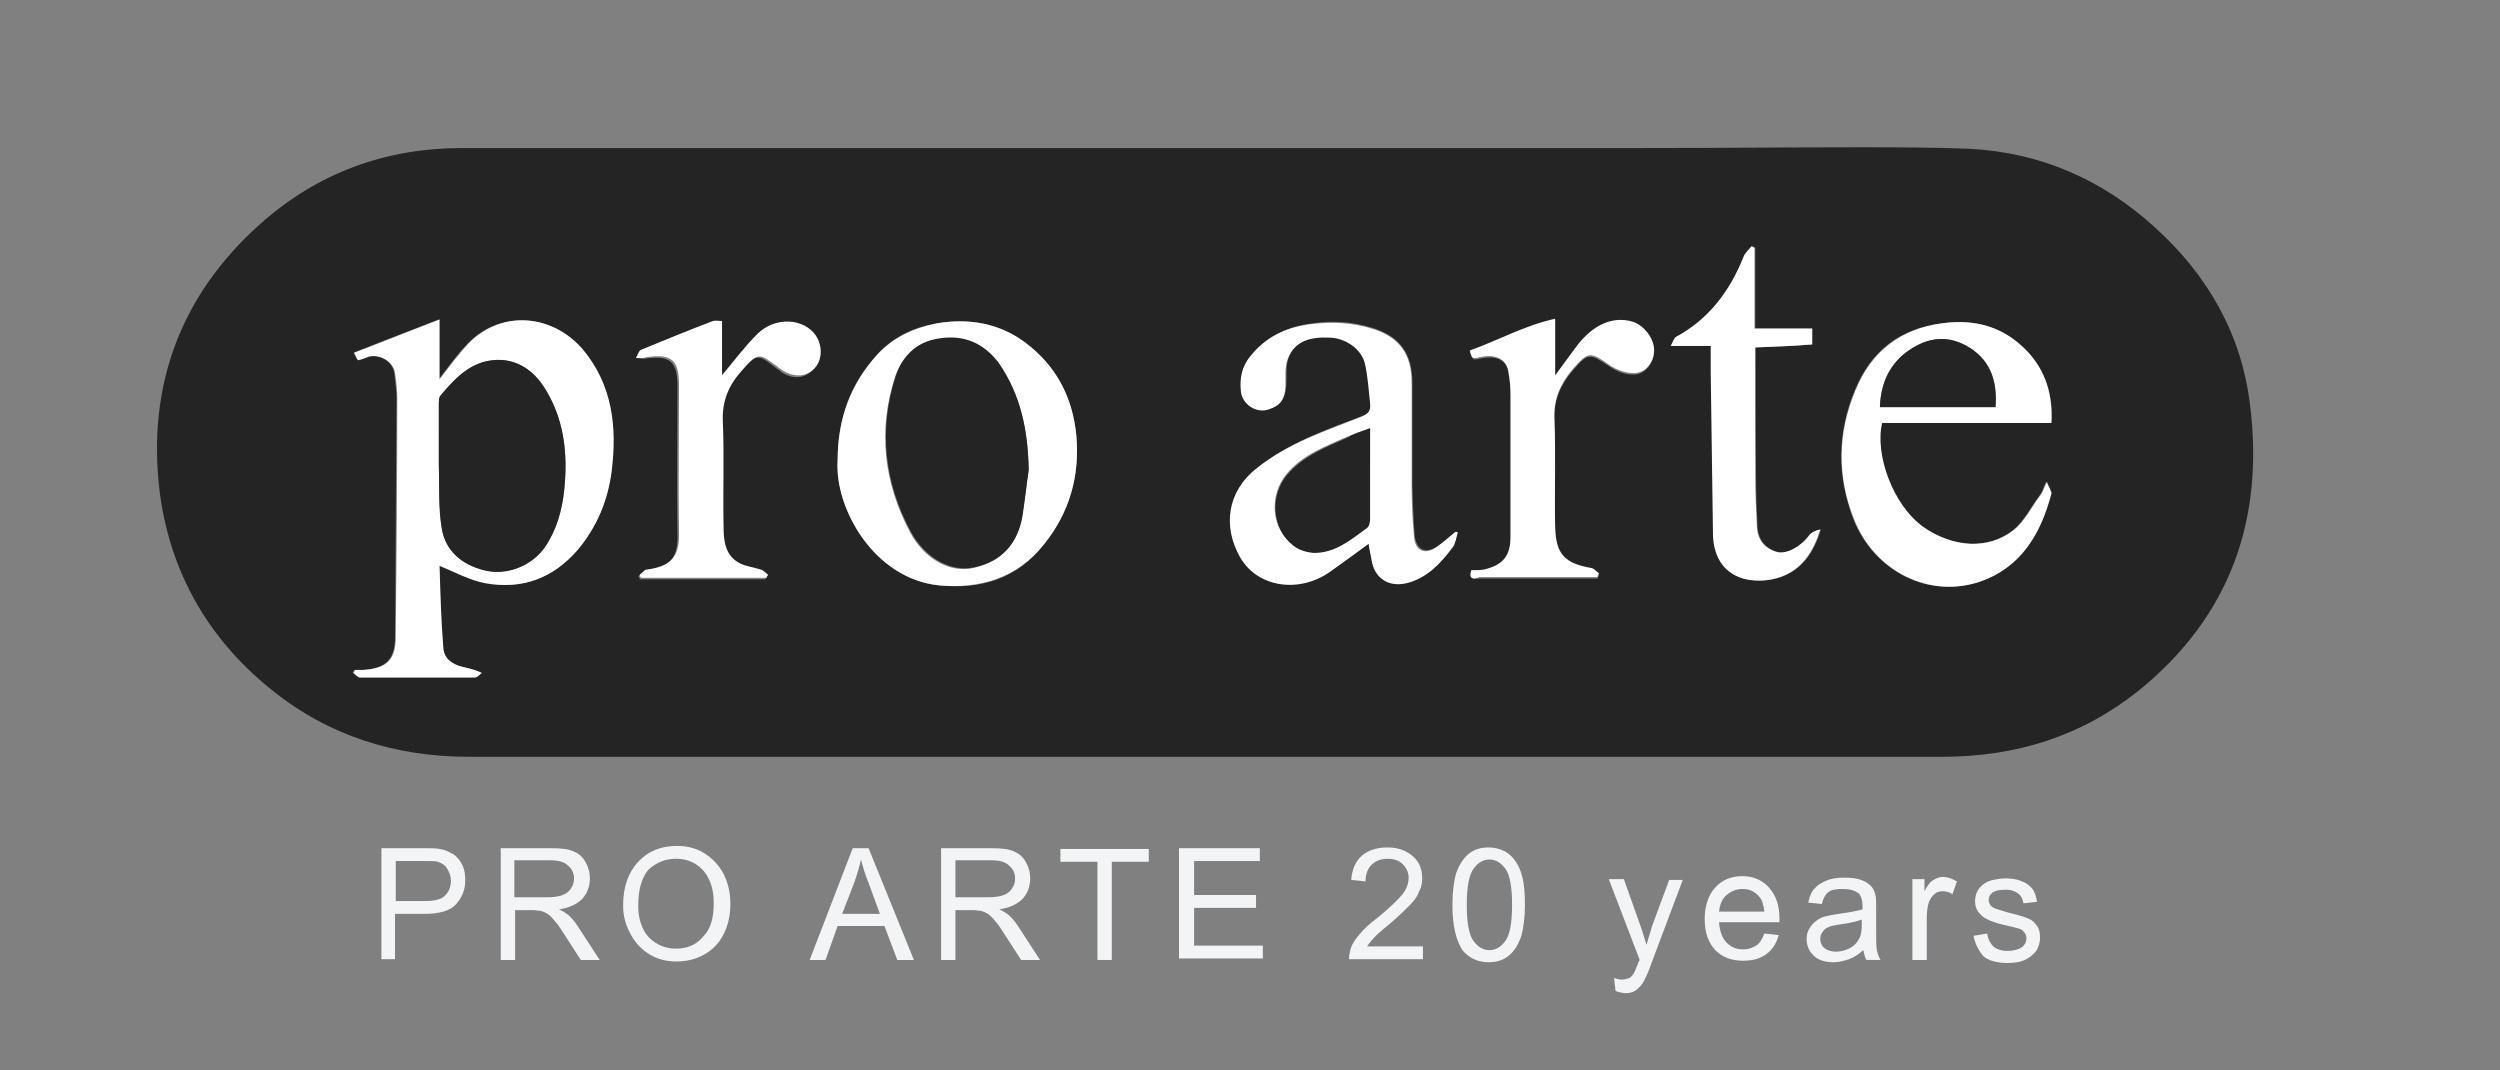 <?xml version="1.0" encoding="utf-8"?>
<!-- Generator: Adobe Illustrator 24.0.0, SVG Export Plug-In . SVG Version: 6.00 Build 0)  -->
<svg version="1.1" id="Layer_1" xmlns="http://www.w3.org/2000/svg" xmlns:xlink="http://www.w3.org/1999/xlink" x="0px" y="0px"
	 viewBox="0 0 331 141.7" style="enable-background:new 0 0 331 141.7;" xml:space="preserve">
<rect x="0" y="0" width="331" height="141.7" fill="#808080" stroke="none"/>
<style type="text/css">
	.st0{fill:#242424;}
	.st1{fill:#FFFFFF;}
	.st2{fill:#F3F4F5;}
</style>
<title>proarte_rus_w_1</title>
<g>
	<g>
		<path class="st0" d="M159.8,19.6c19.3,0,38.6,0,57.9,0c9.4,0,18.8-0.1,28.1-0.1c5,0,10,0,15,0.2c9.4,0.5,17.6,4.1,24.5,10.4
			c7,6.3,11.5,14.2,12.6,23.5c1.9,15.1-2.6,28-14.7,37.8c-7.6,6.1-16.3,8.8-26.1,8.8c-65,0-130,0-195,0c-9.8,0-18.7-2.8-26.3-9
			c-8.4-6.8-13.4-15.7-14.7-26.4c-1.6-13.9,2.9-25.8,13.3-35.1c7.6-6.8,16.6-10.1,26.8-10.1C94.2,19.6,127,19.6,159.8,19.6z
			 M47.4,47.7c0.5-0.2,1-0.4,1.4-0.5c1.5-0.4,3.2,0.7,3.4,2.2c0.1,1.1,0.3,2.2,0.3,3.4c-0.1,10.5-0.1,21-0.2,31.5
			c0,3.1-1.3,4.2-4.3,4.4c-0.4,0-0.8,0-1.1,0c-0.1,0.1-0.2,0.3-0.2,0.4c0.3,0.2,0.6,0.6,0.9,0.6c5.1,0,10.1,0,15.2,0
			c0.3,0,0.6-0.4,0.9-0.6c-1-0.5-1.8-0.6-2.5-0.8c-1.3-0.3-2.5-1.1-2.6-2.5c-0.3-3.7-0.3-7.4-0.5-10.9c2.1,0.8,4,1.9,6,2.3
			c4.9,0.9,9.1-0.6,12.3-4.4c2.6-3,4.1-6.5,4.5-10.5c0.7-5.8,0.1-11.3-3.8-16c-3.8-4.6-10.6-5.4-15.1-0.9c-1.4,1.4-2.5,3-3.9,4.8
			c0-2.7,0-5.1,0-7.9c-3.9,1.5-7.6,2.9-11.3,4.4C47.1,47.2,47.2,47.5,47.4,47.7z M193,70.5c-0.1,0-0.2-0.1-0.3-0.1
			c-0.7,0.6-1.5,1.3-2.2,1.8c-1.7,1.2-3,0.7-3.2-1.4c-0.2-2.2-0.2-4.4-0.3-6.6c0-4.5,0-9,0-13.6c0-3.8-1.7-6.1-5.3-7.2
			c-2.6-0.8-5.2-1-7.9-0.6c-3.3,0.4-6,1.7-8.1,4.2c-1.2,1.4-1.5,3-1.3,4.8c0.2,1.6,2,2.9,3.7,2.3c1.5-0.5,2.1-1.3,2.2-3.1
			c0.1-1.2-0.1-2.5,0.3-3.6c0.9-2.4,3.1-2.9,5.4-2.8c2.1,0.1,4.2,1.4,4.8,3.4c0.5,1.7,0.5,3.5,0.7,5.3c0.1,1-0.2,1.4-1.2,1.8
			c-4.8,1.8-9.6,3.5-13.8,6.8c-4,3.2-4.5,7.9-2.2,11.8c2.4,4,7.8,4.8,11.9,1.9c1.7-1.2,3.4-2.4,5.1-3.7c0.2,0.8,0.3,1.5,0.4,2.2
			c0.4,2.4,2.3,3.6,4.7,3c2.7-0.7,4.4-2.6,6-4.7C192.7,71.9,192.8,71.1,193,70.5z M110.9,61c-0.4,6.3,4.8,15.6,13.4,16.5
			c5.6,0.6,10.4-0.9,13.9-5.4c3.4-4.2,4.8-9.1,4.3-14.5c-0.5-5-2.7-9.1-6.7-12.2c-3.5-2.6-7.5-3.3-11.7-2.6c-3.1,0.5-5.9,1.8-8,4.2
			C112.7,50.7,110.9,55.2,110.9,61z M271.6,56c0.3-3.7-0.8-6.9-3.2-9.4c-3-3.3-6.8-4.4-11.3-3.8c-5.6,0.7-9.4,3.7-11.5,8.8
			c-2.4,5.7-2.4,11.5-0.2,17.2c2.8,6.9,10,10.5,16.7,8.2c5.4-1.8,8-6.3,9.4-11.6c0.1-0.4-0.3-0.9-0.6-1.6c-0.4,0.8-0.5,1.3-0.8,1.7
			c-1.2,1.6-2.1,3.5-3.6,4.7c-3.4,2.6-8.1,2.4-11.9-0.4c-4.1-2.8-6.5-9.7-5.5-13.8C256.6,56,264,56,271.6,56z M194.8,75.5
			c-0.4,1.3,0.4,1.1,1.1,1.1c4.4,0,8.8,0,13.3,0c0.8,0,1.5,0,2.3,0c0.1-0.2,0.1-0.3,0.2-0.5c-0.3-0.2-0.6-0.6-1-0.7
			c-3.5-0.6-4.7-1.8-4.8-5.4c-0.1-4.8,0.1-9.6-0.1-14.4c-0.1-2.6,0.8-4.6,2.4-6.5c2.1-2.4,2.2-2.4,5-0.5c0.9,0.6,2,1,3.1,1
			c1.5,0,2.6-1.5,2.7-2.9c0.1-1.6-1.3-3.4-2.8-3.9c-3-0.9-5.5,0.9-7.2,2.9c-1,1.2-1.9,2.6-3.1,4.2c0-2.7,0-5,0-7.5
			c-4.1,0.9-7.6,2.9-11.3,4.2c0.4,1.1,0.4,1.1,1.3,0.9c2.1-0.5,3.6,0.1,3.8,1.8c0.2,1.1,0.3,2.1,0.3,3.2c0,6.2,0,12.5,0,18.7
			c0,2.6-1,3.9-3.5,4.4C196,75.5,195.4,75.5,194.8,75.5z M84.2,47.4c0.6,0,0.9,0.1,1.1,0.1c3.4-0.5,4.4,0.3,4.4,3.7
			c0,6.5-0.1,13.1,0,19.6c0.1,3.3-1.3,4.4-4.2,4.8c-0.4,0.1-0.7,0.5-1,0.7c0.1,0.1,0.2,0.2,0.2,0.4c5.5,0,11.1,0,16.6,0
			c0.1-0.1,0.2-0.3,0.2-0.4c-0.3-0.2-0.7-0.6-1-0.7c-0.9-0.3-1.9-0.4-2.7-0.8c-2-1-2.2-3-2.2-4.9c-0.1-4.7,0.1-9.3-0.1-14
			c-0.1-2.6,0.8-4.7,2.4-6.5c2.3-2.7,2.5-2.5,4.8-0.7c0.3,0.2,0.6,0.4,0.8,0.6c1.6,1,3.1,0.8,4.2-0.4c1-1.1,1.1-3,0.1-4.3
			c-1.6-2.3-5.4-2.5-7.7-0.2c-1.7,1.7-3.1,3.6-4.7,5.5c0-2.4,0-4.8,0-7.2c-0.5,0-0.9-0.1-1.2,0c-3.2,1.2-6.4,2.5-9.5,3.8
			C84.6,46.4,84.5,46.9,84.2,47.4z M232.4,46c2.7-0.1,5.1-0.2,7.6-0.4c0-0.7,0-1.3,0-2.1c-2.6,0-5.1,0-7.6,0c0-3.7,0-7.2,0-10.7
			c-0.1-0.1-0.3-0.2-0.4-0.2c-0.4,0.5-0.8,1-1.1,1.5c-1.9,4.4-4.6,8.1-8.9,10.5c-0.3,0.2-0.4,0.6-0.7,1.2c2,0,3.6,0,5.3,0
			c0,1.3,0,2.4,0,3.5c0.1,7.2,0.2,14.4,0.3,21.6c0.1,3,1.6,5.2,4.4,5.8c1.4,0.3,3.1,0.2,4.5-0.3c2.9-1,4.4-3.4,5.3-6.3
			c-0.6,0.2-1.2,0.4-1.5,0.8c-1,1.4-2.9,2.5-4.2,2.2c-1.7-0.5-2.6-1.6-2.7-3.4c-0.1-2.1-0.2-4.3-0.2-6.5
			C232.4,57.6,232.4,51.9,232.4,46z"/>
		<path class="st1" d="M47.4,47.7c-0.2-0.3-0.3-0.6-0.5-1c3.7-1.4,7.4-2.9,11.3-4.4c0,2.8,0,5.3,0,7.9c1.4-1.8,2.6-3.4,3.9-4.8
			c4.5-4.5,11.2-3.7,15.1,0.9c3.9,4.7,4.5,10.2,3.8,16c-0.5,4-2,7.5-4.5,10.5c-3.3,3.8-7.4,5.3-12.3,4.4c-2-0.4-3.9-1.4-6-2.3
			c0.1,3.5,0.2,7.2,0.5,10.9c0.1,1.4,1.2,2.2,2.6,2.5c0.7,0.2,1.5,0.3,2.5,0.8c-0.3,0.2-0.6,0.6-0.9,0.6c-5.1,0-10.1,0-15.2,0
			c-0.3,0-0.6-0.4-0.9-0.6c0.1-0.1,0.2-0.3,0.2-0.4c0.4,0,0.8,0,1.1,0c3.1-0.2,4.3-1.3,4.3-4.4c0.1-10.5,0.2-21,0.2-31.5
			c0-1.1-0.1-2.2-0.3-3.4c-0.2-1.5-1.9-2.5-3.4-2.2C48.4,47.4,47.9,47.6,47.4,47.7z M58.1,60.2c0,0.5,0,1,0,1.5
			c0.1,2.8,0,5.6,0.4,8.3c0.5,3,2.7,4.7,5.6,5.5c3,0.7,6.3-0.6,8-3c1.6-2.3,2.3-4.9,2.6-7.6c0.5-4.9,0-9.5-2.7-13.7
			c-1.9-2.9-4.7-4.1-7.9-3.3c-2.5,0.7-4.2,2.6-5.8,4.5c-0.2,0.3-0.2,0.8-0.2,1.2C58.1,55.8,58.1,58,58.1,60.2z"/>
		<path class="st1" d="M193,70.5c-0.2,0.7-0.3,1.5-0.7,2c-1.6,2.1-3.3,4-6,4.7c-2.4,0.6-4.3-0.6-4.7-3c-0.1-0.7-0.3-1.4-0.4-2.2
			c-1.8,1.3-3.4,2.5-5.1,3.7c-4.1,2.9-9.6,2.1-11.9-1.9c-2.3-4-1.8-8.7,2.2-11.8c4.1-3.3,9-4.9,13.8-6.8c1-0.4,1.3-0.8,1.2-1.8
			c-0.2-1.8-0.3-3.6-0.7-5.3c-0.5-2-2.7-3.4-4.8-3.4c-2.3-0.1-4.5,0.4-5.4,2.8c-0.4,1.1-0.3,2.4-0.3,3.6c-0.1,1.8-0.7,2.6-2.2,3.1
			c-1.7,0.6-3.5-0.7-3.7-2.3c-0.2-1.8,0.1-3.4,1.3-4.8c2.1-2.6,4.8-3.8,8.1-4.2c2.7-0.3,5.3-0.2,7.9,0.6c3.7,1.1,5.3,3.4,5.3,7.2
			c0,4.5,0,9,0,13.6c0,2.2,0.1,4.4,0.3,6.6c0.1,2.1,1.5,2.7,3.2,1.4c0.8-0.6,1.5-1.2,2.2-1.8C192.8,70.4,192.9,70.4,193,70.5z
			 M181.4,56.7c-1.1,0.4-2.1,0.7-3,1.1c-2.9,1.3-6,2.4-8.1,5c-2.3,2.8-2,7.1,0.8,9.3c0.7,0.6,1.7,0.9,2.6,1c2.9,0.2,5.1-1.6,7.2-3.3
			c0.3-0.2,0.4-0.8,0.4-1.2C181.4,64.7,181.4,60.8,181.4,56.7z"/>
		<path class="st1" d="M110.9,61c0-5.7,1.8-10.2,5.2-14c2.1-2.3,4.9-3.6,8-4.2c4.2-0.7,8.3,0,11.7,2.6c4,3,6.2,7.1,6.7,12.2
			c0.5,5.4-0.9,10.3-4.3,14.5c-3.5,4.4-8.4,5.9-13.9,5.4C115.7,76.6,110.5,67.3,110.9,61z M136.2,62.2c-0.1-5.1-1-9.9-4.1-14.1
			c-2-2.7-4.6-3.7-7.8-3.2c-2.9,0.4-4.9,2.3-5.8,5c-2.3,7.1-1.5,14,2,20.6c1.9,3.5,5.2,5.4,8.4,4.7c3.7-0.8,5.8-3.2,6.4-6.9
			C135.7,66.3,135.9,64.2,136.2,62.2z"/>
		<path class="st1" d="M271.6,56c-7.6,0-15,0-22.4,0c-1,4.1,1.4,10.9,5.5,13.8c3.9,2.7,8.6,3,11.9,0.4c1.5-1.2,2.4-3.1,3.6-4.7
			c0.3-0.4,0.4-0.8,0.8-1.7c0.3,0.8,0.7,1.3,0.6,1.6c-1.4,5.3-4,9.7-9.4,11.6c-6.8,2.3-14-1.4-16.7-8.2c-2.3-5.7-2.2-11.5,0.2-17.2
			c2.1-5.1,6-8.1,11.5-8.8c4.4-0.6,8.2,0.5,11.3,3.8C270.8,49.1,271.8,52.2,271.6,56z M264.2,53.9c0.3-3.7-0.8-6.5-4-8.2
			c-2.8-1.5-5.5-0.8-7.9,1c-2.3,1.8-3.3,4.3-3.4,7.2C254.1,53.9,259.1,53.9,264.2,53.9z"/>
		<path class="st1" d="M194.8,75.5c0.6,0,1.2,0,1.7-0.1c2.5-0.6,3.5-1.8,3.5-4.4c0-6.2,0-12.5,0-18.7c0-1.1-0.1-2.1-0.3-3.2
			c-0.3-1.6-1.8-2.3-3.8-1.8c-1,0.2-1,0.2-1.3-0.9c3.7-1.3,7.2-3.3,11.3-4.2c0,2.6,0,4.9,0,7.5c1.2-1.6,2.1-2.9,3.1-4.2
			c1.7-2.1,4.2-3.8,7.2-2.9c1.5,0.5,2.9,2.3,2.8,3.9c-0.1,1.5-1.1,2.9-2.7,2.9c-1,0-2.2-0.4-3.1-1c-2.7-1.9-2.9-1.9-5,0.5
			c-1.6,1.9-2.5,3.9-2.4,6.5c0.2,4.8,0,9.6,0.1,14.4c0.1,3.6,1.3,4.8,4.8,5.4c0.4,0.1,0.6,0.4,1,0.7c-0.1,0.2-0.1,0.3-0.2,0.5
			c-0.8,0-1.5,0-2.3,0c-4.4,0-8.8,0-13.3,0C195.2,76.7,194.4,76.8,194.8,75.5z"/>
		<path class="st1" d="M84.2,47.4c0.3-0.5,0.4-1,0.7-1.1c3.2-1.3,6.3-2.6,9.5-3.8c0.3-0.1,0.7,0,1.2,0c0,2.4,0,4.8,0,7.2
			c1.6-1.9,3-3.8,4.7-5.5c2.3-2.3,6.1-2.1,7.7,0.2c0.9,1.3,0.9,3.2-0.1,4.3c-1.1,1.2-2.6,1.3-4.2,0.4c-0.3-0.2-0.6-0.4-0.8-0.6
			c-2.4-1.7-2.5-2-4.8,0.7c-1.6,1.8-2.5,3.9-2.4,6.5c0.2,4.7,0,9.3,0.1,14c0,1.9,0.2,3.9,2.2,4.9c0.8,0.4,1.8,0.5,2.7,0.8
			c0.4,0.1,0.7,0.5,1,0.7c-0.1,0.1-0.2,0.3-0.2,0.4c-5.5,0-11.1,0-16.6,0c-0.1-0.1-0.2-0.2-0.2-0.4c0.3-0.2,0.6-0.7,1-0.7
			c2.9-0.4,4.3-1.5,4.2-4.8c-0.1-6.5,0-13.1,0-19.6c0-3.4-1-4.2-4.4-3.7C85.1,47.5,84.8,47.4,84.2,47.4z"/>
		<path class="st1" d="M232.4,46c0,5.8,0,11.5,0,17.2c0,2.2,0.1,4.3,0.2,6.5c0.1,1.8,1,2.9,2.7,3.4c1.3,0.3,3.2-0.8,4.2-2.2
			c0.3-0.4,0.9-0.7,1.5-0.8c-0.9,2.9-2.4,5.3-5.3,6.3c-1.4,0.5-3.1,0.6-4.5,0.3c-2.8-0.6-4.3-2.8-4.4-5.8
			c-0.1-7.2-0.2-14.4-0.3-21.6c0-1.1,0-2.3,0-3.5c-1.7,0-3.3,0-5.3,0c0.3-0.6,0.5-1.1,0.7-1.2c4.3-2.3,7.1-6,8.9-10.5
			c0.2-0.6,0.7-1,1.1-1.5c0.1,0.1,0.3,0.2,0.4,0.2c0,3.5,0,7.1,0,10.7c2.6,0,5,0,7.6,0c0,0.8,0,1.4,0,2.1
			C237.6,45.8,235.1,45.9,232.4,46z"/>
		<path class="st0" d="M58.1,60.2c0-2.2,0-4.4,0-6.6c0-0.4,0-1,0.2-1.2c1.6-1.9,3.3-3.8,5.8-4.5c3.1-0.8,5.9,0.3,7.9,3.3
			c2.7,4.2,3.2,8.8,2.7,13.7c-0.3,2.7-1,5.3-2.6,7.6c-1.7,2.4-5,3.8-8,3c-2.9-0.7-5.1-2.5-5.6-5.5c-0.5-2.7-0.3-5.6-0.4-8.3
			C58.1,61.2,58.1,60.7,58.1,60.2z"/>
		<path class="st0" d="M181.4,56.7c0,4.1,0,8.1,0,12c0,0.4-0.1,1-0.4,1.2c-2.2,1.6-4.3,3.4-7.2,3.3c-0.9-0.1-1.9-0.4-2.6-1
			c-2.8-2.2-3.1-6.5-0.8-9.3c2.2-2.6,5.2-3.7,8.1-5C179.3,57.4,180.3,57.1,181.4,56.7z"/>
		<path class="st0" d="M136.2,62.2c-0.3,2-0.5,4-0.8,6c-0.6,3.7-2.7,6.1-6.4,6.9c-3.1,0.7-6.5-1.2-8.4-4.7c-3.5-6.5-4.3-13.5-2-20.6
			c0.9-2.7,2.8-4.6,5.8-5c3.2-0.5,5.8,0.6,7.8,3.2C135.2,52.3,136.1,57.1,136.2,62.2z"/>
		<path class="st0" d="M264.2,53.9c-5.1,0-10.1,0-15.3,0c0.1-2.9,1.1-5.4,3.4-7.2c2.4-1.8,5-2.5,7.9-1
			C263.4,47.4,264.5,50.3,264.2,53.9z"/>
	</g>
	<g>
		<path class="st2" d="M50.5,127.1v-14.8H56c1,0,1.7,0,2.2,0.1c0.7,0.1,1.3,0.4,1.8,0.7c0.5,0.3,0.9,0.8,1.2,1.4
			c0.3,0.6,0.4,1.3,0.4,2c0,1.3-0.4,2.3-1.2,3.2c-0.8,0.9-2.2,1.3-4.3,1.3h-3.8v6H50.5z M52.4,119.3h3.8c1.3,0,2.2-0.2,2.7-0.7
			c0.5-0.5,0.8-1.1,0.8-2c0-0.6-0.2-1.1-0.5-1.6s-0.7-0.7-1.2-0.9c-0.3-0.1-0.9-0.1-1.8-0.1h-3.8V119.3z"/>
		<path class="st2" d="M66.3,127.1v-14.8h6.6c1.3,0,2.3,0.1,3,0.4c0.7,0.3,1.2,0.7,1.6,1.4c0.4,0.7,0.6,1.4,0.6,2.2
			c0,1-0.3,1.9-1,2.7c-0.7,0.7-1.7,1.2-3.1,1.4c0.5,0.2,0.9,0.5,1.2,0.7c0.6,0.5,1.1,1.2,1.6,2l2.6,4h-2.5l-2-3.1
			c-0.6-0.9-1-1.6-1.4-2c-0.4-0.5-0.7-0.8-1-1c-0.3-0.2-0.6-0.3-0.9-0.4c-0.2,0-0.6-0.1-1.1-0.1h-2.3v6.6H66.3z M68.2,118.8h4.2
			c0.9,0,1.6-0.1,2.1-0.3c0.5-0.2,0.9-0.5,1.1-0.9c0.3-0.4,0.4-0.8,0.4-1.3c0-0.7-0.3-1.3-0.8-1.7c-0.5-0.5-1.3-0.7-2.4-0.7h-4.7
			V118.8z"/>
		<path class="st2" d="M82.5,119.9c0-2.5,0.7-4.4,2-5.8c1.3-1.4,3-2.1,5.1-2.1c1.4,0,2.6,0.3,3.7,1c1.1,0.7,1.9,1.6,2.5,2.7
			c0.6,1.2,0.9,2.5,0.9,4c0,1.5-0.3,2.8-0.9,4c-0.6,1.2-1.5,2.1-2.6,2.7c-1.1,0.6-2.3,0.9-3.6,0.9c-1.4,0-2.6-0.3-3.7-1
			c-1.1-0.7-1.9-1.6-2.5-2.8C82.8,122.4,82.5,121.2,82.5,119.9z M84.5,119.9c0,1.8,0.5,3.2,1.4,4.2c1,1,2.2,1.5,3.6,1.5
			c1.5,0,2.7-0.5,3.6-1.6c1-1,1.4-2.5,1.4-4.4c0-1.2-0.2-2.3-0.6-3.1c-0.4-0.9-1-1.6-1.8-2.1c-0.8-0.5-1.7-0.7-2.6-0.7
			c-1.4,0-2.6,0.5-3.6,1.4C85,116.1,84.5,117.7,84.5,119.9z"/>
		<path class="st2" d="M107.2,127.1l5.7-14.8h2.1l6,14.8h-2.2l-1.7-4.5h-6.2l-1.6,4.5H107.2z M111.5,121h5l-1.5-4.1
			c-0.5-1.2-0.8-2.3-1-3.1c-0.2,0.9-0.5,1.9-0.8,2.8L111.5,121z"/>
		<path class="st2" d="M124.6,127.1v-14.8h6.6c1.3,0,2.3,0.1,3,0.4c0.7,0.3,1.2,0.7,1.6,1.4c0.4,0.7,0.6,1.4,0.6,2.2
			c0,1-0.3,1.9-1,2.7c-0.7,0.7-1.7,1.2-3.1,1.4c0.5,0.2,0.9,0.5,1.2,0.7c0.6,0.5,1.1,1.2,1.6,2l2.6,4h-2.5l-2-3.1
			c-0.6-0.9-1-1.6-1.4-2c-0.4-0.5-0.7-0.8-1-1c-0.3-0.2-0.6-0.3-0.9-0.4c-0.2,0-0.6-0.1-1.1-0.1h-2.3v6.6H124.6z M126.6,118.8h4.2
			c0.9,0,1.6-0.1,2.1-0.3c0.5-0.2,0.9-0.5,1.1-0.9c0.3-0.4,0.4-0.8,0.4-1.3c0-0.7-0.3-1.3-0.8-1.7c-0.5-0.5-1.3-0.7-2.4-0.7h-4.7
			V118.8z"/>
		<path class="st2" d="M145.3,127.1v-13h-4.9v-1.7h11.7v1.7h-4.9v13H145.3z"/>
		<path class="st2" d="M156.1,127.1v-14.8h10.7v1.7h-8.7v4.5h8.2v1.7h-8.2v5h9.1v1.7H156.1z"/>
		<path class="st2" d="M188.4,125.3v1.7h-9.8c0-0.4,0.1-0.9,0.2-1.3c0.2-0.7,0.6-1.3,1.2-2c0.5-0.6,1.3-1.4,2.4-2.2
			c1.6-1.3,2.7-2.4,3.3-3.1c0.6-0.8,0.8-1.5,0.8-2.2c0-0.7-0.3-1.3-0.8-1.8c-0.5-0.5-1.2-0.7-2-0.7c-0.9,0-1.6,0.3-2.1,0.8
			c-0.5,0.5-0.8,1.2-0.8,2.2l-1.9-0.2c0.1-1.4,0.6-2.5,1.4-3.2c0.8-0.7,2-1.1,3.4-1.1c1.4,0,2.5,0.4,3.4,1.2s1.2,1.8,1.2,2.9
			c0,0.6-0.1,1.2-0.4,1.7c-0.2,0.6-0.6,1.2-1.2,1.8c-0.6,0.6-1.5,1.5-2.8,2.6c-1.1,0.9-1.8,1.5-2.1,1.9c-0.3,0.3-0.6,0.7-0.8,1
			H188.4z"/>
		<path class="st2" d="M192.3,119.8c0-1.7,0.2-3.2,0.5-4.2c0.4-1.1,0.9-1.9,1.6-2.5c0.7-0.6,1.6-0.9,2.7-0.9c0.8,0,1.5,0.2,2.1,0.5
			c0.6,0.3,1.1,0.8,1.5,1.4c0.4,0.6,0.7,1.3,0.9,2.2c0.2,0.9,0.3,2,0.3,3.5c0,1.7-0.2,3.1-0.5,4.2c-0.4,1.1-0.9,1.9-1.6,2.5
			s-1.6,0.9-2.7,0.9c-1.4,0-2.5-0.5-3.4-1.5C192.8,124.6,192.3,122.6,192.3,119.8z M194.2,119.8c0,2.4,0.3,4,0.9,4.8
			c0.6,0.8,1.3,1.2,2.1,1.2c0.8,0,1.5-0.4,2.1-1.2c0.6-0.8,0.9-2.4,0.9-4.8c0-2.4-0.3-4-0.9-4.8c-0.6-0.8-1.3-1.2-2.1-1.2
			c-0.8,0-1.5,0.4-2,1.1C194.5,115.7,194.2,117.4,194.2,119.8z"/>
		<path class="st2" d="M213.9,131.2l-0.2-1.7c0.4,0.1,0.7,0.2,1,0.2c0.4,0,0.7-0.1,1-0.2c0.2-0.1,0.4-0.3,0.6-0.6
			c0.1-0.2,0.3-0.6,0.6-1.4c0-0.1,0.1-0.2,0.2-0.4l-4.1-10.7h2l2.2,6.2c0.3,0.8,0.5,1.6,0.8,2.5c0.2-0.8,0.5-1.6,0.7-2.4l2.3-6.2
			h1.8l-4.1,10.9c-0.4,1.2-0.8,2-1,2.4c-0.3,0.6-0.7,1-1.1,1.3c-0.4,0.3-0.9,0.4-1.5,0.4C214.7,131.4,214.3,131.4,213.9,131.2z"/>
		<path class="st2" d="M233.6,123.6l1.9,0.2c-0.3,1.1-0.8,1.9-1.6,2.5c-0.8,0.6-1.8,0.9-3.1,0.9c-1.6,0-2.8-0.5-3.7-1.4
			c-0.9-1-1.4-2.3-1.4-4.1c0-1.8,0.5-3.2,1.4-4.2c0.9-1,2.1-1.5,3.6-1.5c1.4,0,2.6,0.5,3.5,1.5c0.9,1,1.4,2.3,1.4,4.1
			c0,0.1,0,0.3,0,0.5h-8c0.1,1.2,0.4,2.1,1,2.7c0.6,0.6,1.3,0.9,2.2,0.9c0.7,0,1.2-0.2,1.7-0.5C232.9,125,233.3,124.4,233.6,123.6z
			 M227.6,120.7h6c-0.1-0.9-0.3-1.6-0.7-2c-0.6-0.7-1.3-1-2.2-1c-0.8,0-1.5,0.3-2.1,0.8C228,119,227.7,119.8,227.6,120.7z"/>
		<path class="st2" d="M246.7,125.8c-0.7,0.6-1.3,1-1.9,1.2c-0.6,0.2-1.3,0.4-2,0.4c-1.2,0-2.1-0.3-2.7-0.9
			c-0.6-0.6-0.9-1.3-0.9-2.2c0-0.5,0.1-1,0.4-1.4c0.2-0.4,0.6-0.8,0.9-1c0.4-0.3,0.8-0.5,1.3-0.6c0.4-0.1,0.9-0.2,1.6-0.3
			c1.5-0.2,2.5-0.4,3.2-0.6c0-0.2,0-0.4,0-0.5c0-0.7-0.2-1.3-0.5-1.6c-0.5-0.4-1.2-0.6-2.1-0.6c-0.9,0-1.5,0.1-1.9,0.4
			c-0.4,0.3-0.7,0.8-0.9,1.6l-1.8-0.2c0.2-0.8,0.4-1.4,0.8-1.8c0.4-0.5,0.9-0.8,1.6-1.1c0.7-0.3,1.5-0.4,2.4-0.4
			c0.9,0,1.7,0.1,2.2,0.3c0.6,0.2,1,0.5,1.3,0.8c0.3,0.3,0.5,0.7,0.6,1.2c0.1,0.3,0.1,0.9,0.1,1.7v2.4c0,1.7,0,2.8,0.1,3.2
			c0.1,0.4,0.2,0.9,0.5,1.3h-1.9C246.9,126.7,246.8,126.3,246.7,125.8z M246.6,121.7c-0.7,0.3-1.6,0.5-3,0.7
			c-0.7,0.1-1.3,0.2-1.6,0.4c-0.3,0.1-0.5,0.3-0.7,0.6c-0.2,0.3-0.3,0.5-0.3,0.9c0,0.5,0.2,0.9,0.5,1.2c0.4,0.3,0.9,0.5,1.6,0.5
			c0.7,0,1.3-0.2,1.9-0.5c0.5-0.3,0.9-0.7,1.2-1.3c0.2-0.4,0.3-1,0.3-1.8V121.7z"/>
		<path class="st2" d="M253.2,127.1v-10.7h1.6v1.6c0.4-0.8,0.8-1.3,1.2-1.5c0.4-0.2,0.7-0.4,1.2-0.4c0.6,0,1.2,0.2,1.9,0.6l-0.6,1.7
			c-0.4-0.3-0.9-0.4-1.3-0.4c-0.4,0-0.8,0.1-1.1,0.4c-0.3,0.2-0.5,0.6-0.7,1c-0.2,0.6-0.3,1.4-0.3,2.1v5.6H253.2z"/>
		<path class="st2" d="M261.3,123.9l1.8-0.3c0.1,0.7,0.4,1.3,0.8,1.7c0.5,0.4,1.1,0.6,1.9,0.6c0.8,0,1.5-0.2,1.9-0.5
			c0.4-0.3,0.6-0.7,0.6-1.2c0-0.4-0.2-0.7-0.5-1c-0.2-0.2-0.9-0.4-1.9-0.6c-1.3-0.3-2.3-0.6-2.8-0.9c-0.5-0.2-0.9-0.6-1.2-1
			c-0.3-0.4-0.4-0.9-0.4-1.4c0-0.5,0.1-0.9,0.3-1.3c0.2-0.4,0.5-0.7,0.9-1c0.3-0.2,0.7-0.4,1.2-0.5c0.5-0.1,1-0.2,1.6-0.2
			c0.8,0,1.6,0.1,2.2,0.4c0.6,0.2,1.1,0.6,1.4,1c0.3,0.4,0.5,1,0.6,1.7l-1.8,0.2c-0.1-0.6-0.3-1-0.7-1.3c-0.4-0.3-0.9-0.5-1.6-0.5
			c-0.8,0-1.4,0.1-1.8,0.4c-0.4,0.3-0.5,0.6-0.5,1c0,0.2,0.1,0.4,0.2,0.6c0.1,0.2,0.4,0.4,0.7,0.5c0.2,0.1,0.7,0.2,1.6,0.5
			c1.3,0.3,2.2,0.6,2.7,0.8c0.5,0.2,0.9,0.5,1.2,1c0.3,0.4,0.4,0.9,0.4,1.6c0,0.6-0.2,1.2-0.5,1.7c-0.4,0.5-0.9,0.9-1.5,1.2
			c-0.7,0.3-1.4,0.4-2.3,0.4c-1.4,0-2.5-0.3-3.2-0.9C262,125.9,261.5,125,261.3,123.9z"/>
	</g>
</g>
</svg>
